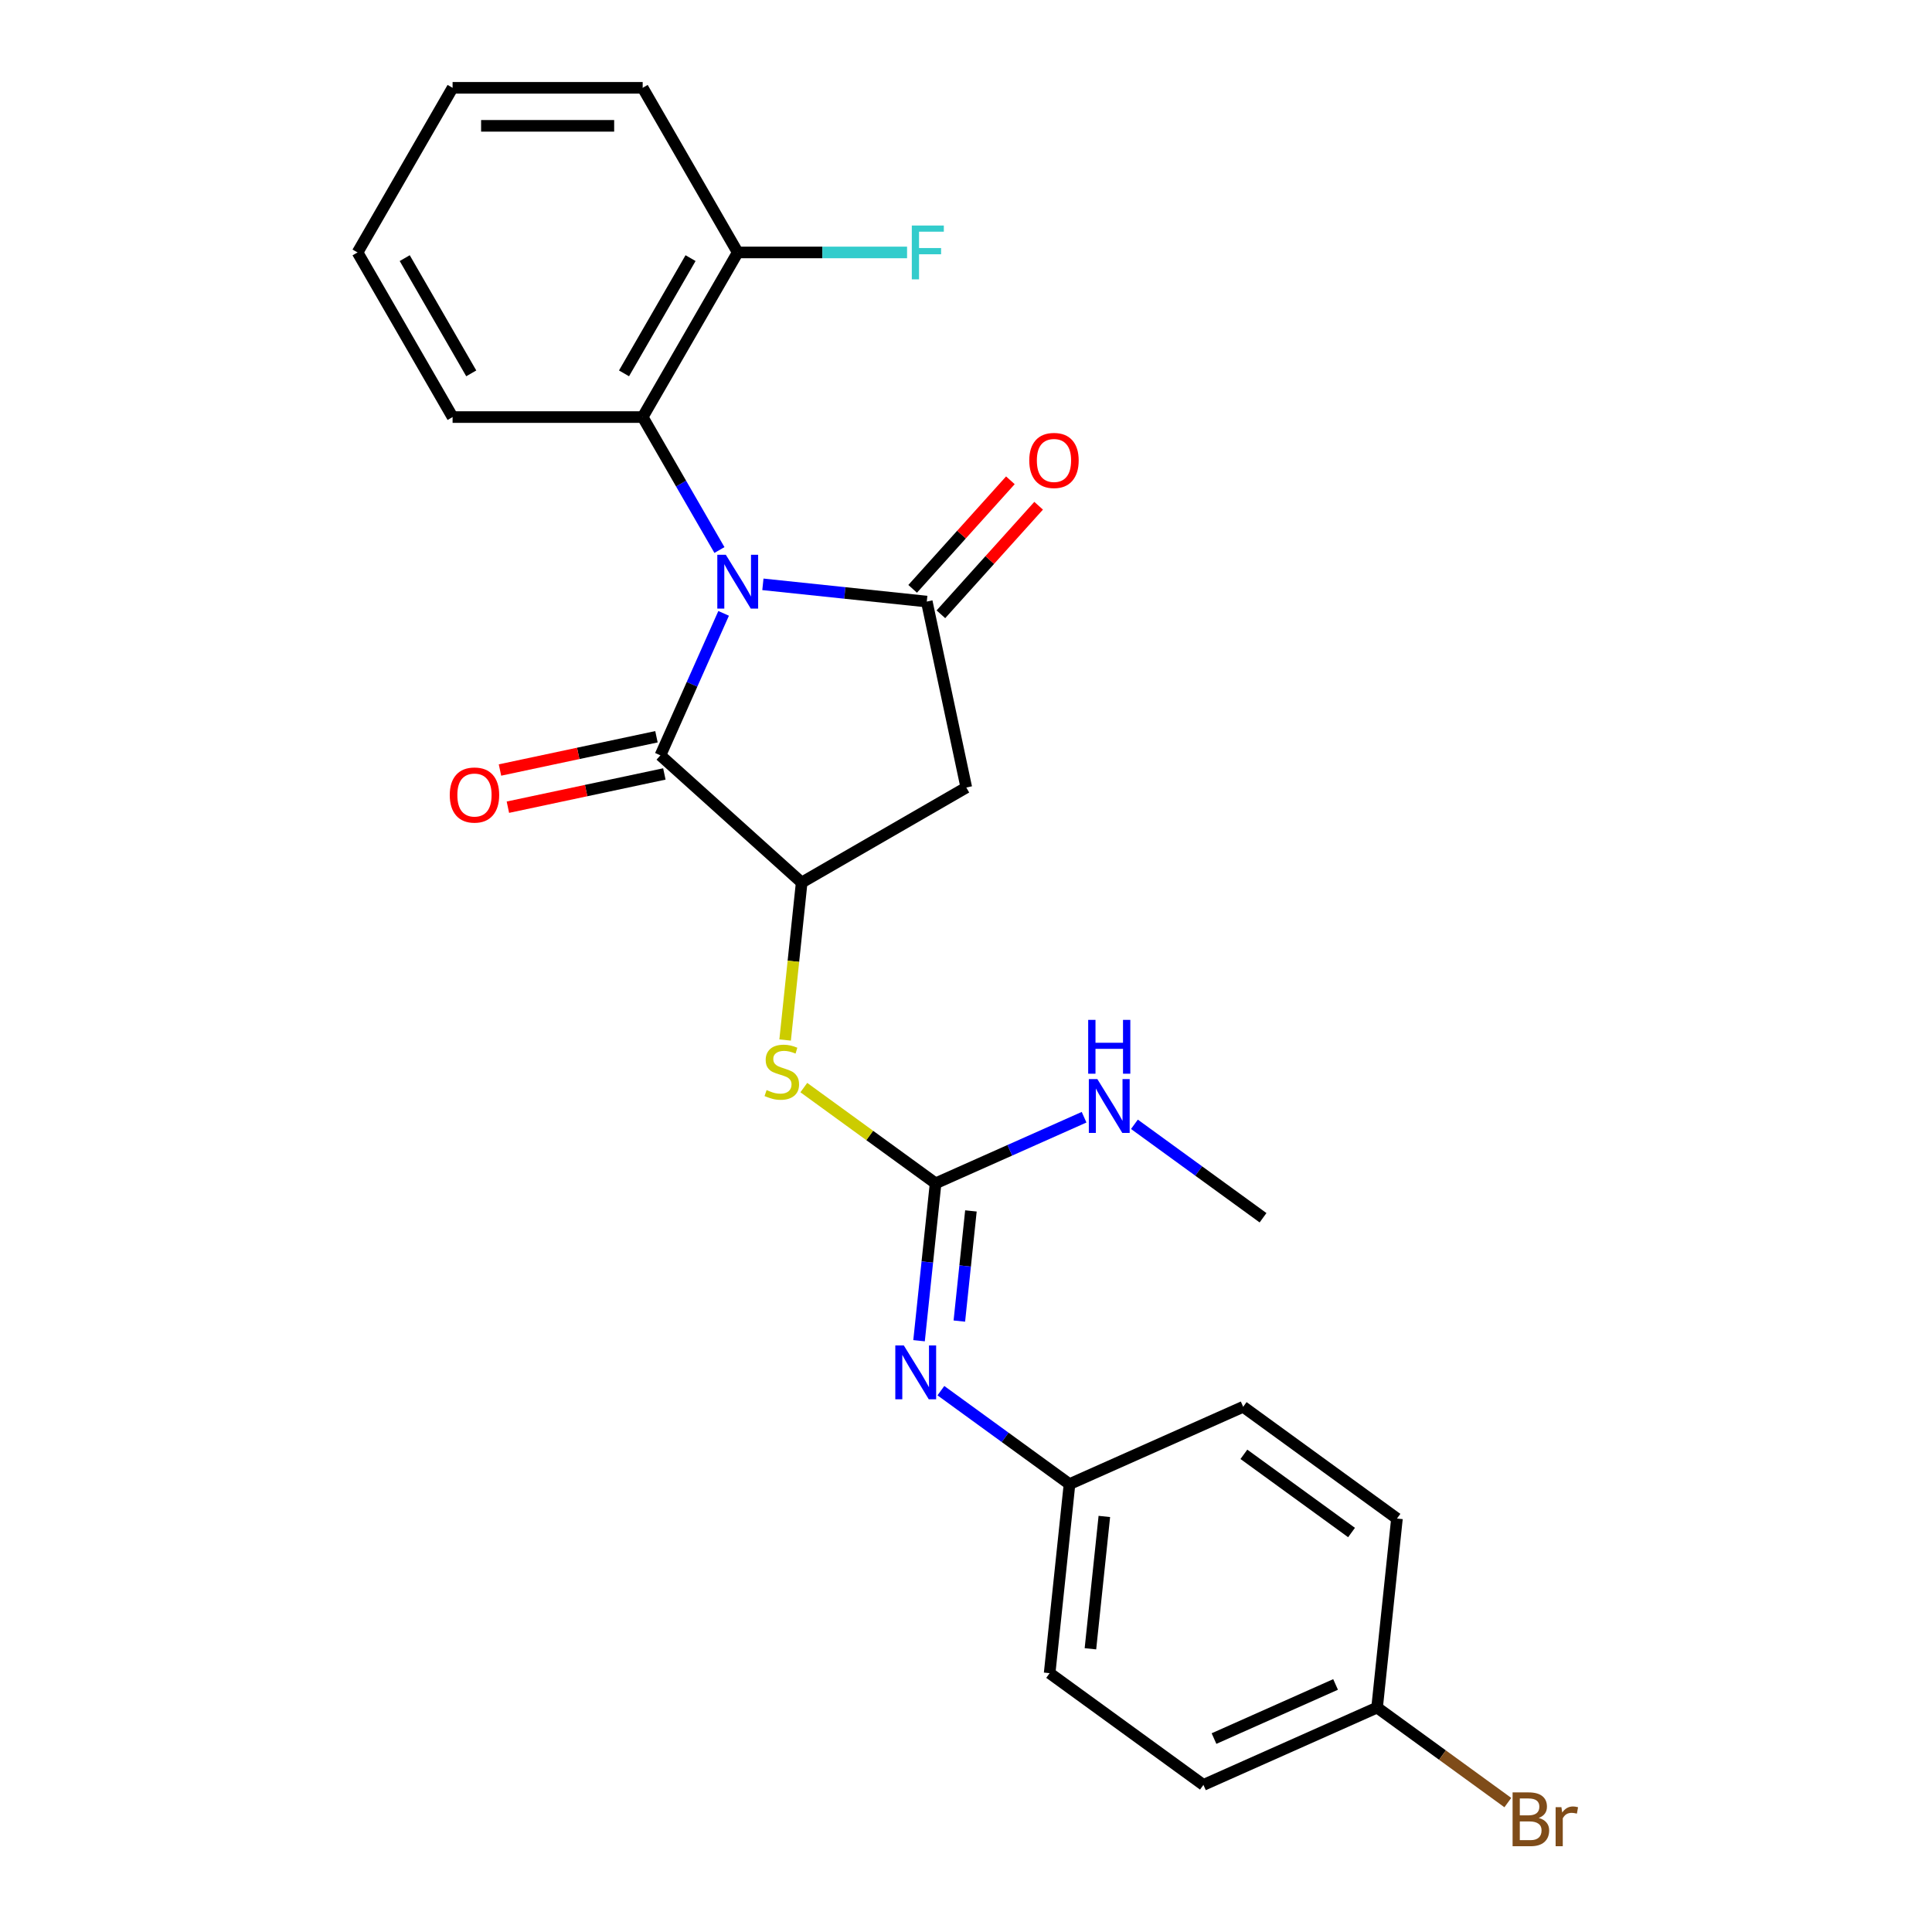 <?xml version='1.0' encoding='iso-8859-1'?>
<svg version='1.1' baseProfile='full'
              xmlns='http://www.w3.org/2000/svg'
                      xmlns:rdkit='http://www.rdkit.org/xml'
                      xmlns:xlink='http://www.w3.org/1999/xlink'
                  xml:space='preserve'
width='1000px' height='1000px' viewBox='0 0 1000 1000'>
<!-- END OF HEADER -->
<rect style='opacity:1.0;fill:#FFFFFF;stroke:none' width='1000' height='1000' x='0' y='0'> </rect>
<path class='bond-0' d='M 394.873,302.452 L 437.286,306.91' style='fill:none;fill-rule:evenodd;stroke:#0000FF;stroke-width:6px;stroke-linecap:butt;stroke-linejoin:miter;stroke-opacity:1' />
<path class='bond-0' d='M 437.286,306.91 L 479.698,311.368' style='fill:none;fill-rule:evenodd;stroke:#000000;stroke-width:6px;stroke-linecap:butt;stroke-linejoin:miter;stroke-opacity:1' />
<path class='bond-1' d='M 374.548,317.475 L 358.187,354.222' style='fill:none;fill-rule:evenodd;stroke:#0000FF;stroke-width:6px;stroke-linecap:butt;stroke-linejoin:miter;stroke-opacity:1' />
<path class='bond-1' d='M 358.187,354.222 L 341.826,390.968' style='fill:none;fill-rule:evenodd;stroke:#000000;stroke-width:6px;stroke-linecap:butt;stroke-linejoin:miter;stroke-opacity:1' />
<path class='bond-5' d='M 372.382,284.691 L 352.516,250.282' style='fill:none;fill-rule:evenodd;stroke:#0000FF;stroke-width:6px;stroke-linecap:butt;stroke-linejoin:miter;stroke-opacity:1' />
<path class='bond-5' d='M 352.516,250.282 L 332.65,215.874' style='fill:none;fill-rule:evenodd;stroke:#000000;stroke-width:6px;stroke-linecap:butt;stroke-linejoin:miter;stroke-opacity:1' />
<path class='bond-3' d='M 479.698,311.368 L 500.155,407.609' style='fill:none;fill-rule:evenodd;stroke:#000000;stroke-width:6px;stroke-linecap:butt;stroke-linejoin:miter;stroke-opacity:1' />
<path class='bond-8' d='M 487.01,317.952 L 512.303,289.861' style='fill:none;fill-rule:evenodd;stroke:#000000;stroke-width:6px;stroke-linecap:butt;stroke-linejoin:miter;stroke-opacity:1' />
<path class='bond-8' d='M 512.303,289.861 L 537.596,261.77' style='fill:none;fill-rule:evenodd;stroke:#FF0000;stroke-width:6px;stroke-linecap:butt;stroke-linejoin:miter;stroke-opacity:1' />
<path class='bond-8' d='M 472.386,304.784 L 497.679,276.693' style='fill:none;fill-rule:evenodd;stroke:#000000;stroke-width:6px;stroke-linecap:butt;stroke-linejoin:miter;stroke-opacity:1' />
<path class='bond-8' d='M 497.679,276.693 L 522.972,248.603' style='fill:none;fill-rule:evenodd;stroke:#FF0000;stroke-width:6px;stroke-linecap:butt;stroke-linejoin:miter;stroke-opacity:1' />
<path class='bond-2' d='M 341.826,390.968 L 414.945,456.805' style='fill:none;fill-rule:evenodd;stroke:#000000;stroke-width:6px;stroke-linecap:butt;stroke-linejoin:miter;stroke-opacity:1' />
<path class='bond-9' d='M 339.781,381.344 L 299.285,389.952' style='fill:none;fill-rule:evenodd;stroke:#000000;stroke-width:6px;stroke-linecap:butt;stroke-linejoin:miter;stroke-opacity:1' />
<path class='bond-9' d='M 299.285,389.952 L 258.79,398.559' style='fill:none;fill-rule:evenodd;stroke:#FF0000;stroke-width:6px;stroke-linecap:butt;stroke-linejoin:miter;stroke-opacity:1' />
<path class='bond-9' d='M 343.872,400.592 L 303.377,409.2' style='fill:none;fill-rule:evenodd;stroke:#000000;stroke-width:6px;stroke-linecap:butt;stroke-linejoin:miter;stroke-opacity:1' />
<path class='bond-9' d='M 303.377,409.2 L 262.881,417.807' style='fill:none;fill-rule:evenodd;stroke:#FF0000;stroke-width:6px;stroke-linecap:butt;stroke-linejoin:miter;stroke-opacity:1' />
<path class='bond-6' d='M 414.945,456.805 L 410.663,497.555' style='fill:none;fill-rule:evenodd;stroke:#000000;stroke-width:6px;stroke-linecap:butt;stroke-linejoin:miter;stroke-opacity:1' />
<path class='bond-6' d='M 410.663,497.555 L 406.38,538.305' style='fill:none;fill-rule:evenodd;stroke:#CCCC00;stroke-width:6px;stroke-linecap:butt;stroke-linejoin:miter;stroke-opacity:1' />
<path class='bond-25' d='M 414.945,456.805 L 500.155,407.609' style='fill:none;fill-rule:evenodd;stroke:#000000;stroke-width:6px;stroke-linecap:butt;stroke-linejoin:miter;stroke-opacity:1' />
<path class='bond-4' d='M 484.261,612.491 L 450.158,587.713' style='fill:none;fill-rule:evenodd;stroke:#000000;stroke-width:6px;stroke-linecap:butt;stroke-linejoin:miter;stroke-opacity:1' />
<path class='bond-4' d='M 450.158,587.713 L 416.055,562.935' style='fill:none;fill-rule:evenodd;stroke:#CCCC00;stroke-width:6px;stroke-linecap:butt;stroke-linejoin:miter;stroke-opacity:1' />
<path class='bond-7' d='M 484.261,612.491 L 479.98,653.221' style='fill:none;fill-rule:evenodd;stroke:#000000;stroke-width:6px;stroke-linecap:butt;stroke-linejoin:miter;stroke-opacity:1' />
<path class='bond-7' d='M 479.98,653.221 L 475.699,693.951' style='fill:none;fill-rule:evenodd;stroke:#0000FF;stroke-width:6px;stroke-linecap:butt;stroke-linejoin:miter;stroke-opacity:1' />
<path class='bond-7' d='M 502.547,626.767 L 499.551,655.278' style='fill:none;fill-rule:evenodd;stroke:#000000;stroke-width:6px;stroke-linecap:butt;stroke-linejoin:miter;stroke-opacity:1' />
<path class='bond-7' d='M 499.551,655.278 L 496.554,683.789' style='fill:none;fill-rule:evenodd;stroke:#0000FF;stroke-width:6px;stroke-linecap:butt;stroke-linejoin:miter;stroke-opacity:1' />
<path class='bond-11' d='M 484.261,612.491 L 522.69,595.381' style='fill:none;fill-rule:evenodd;stroke:#000000;stroke-width:6px;stroke-linecap:butt;stroke-linejoin:miter;stroke-opacity:1' />
<path class='bond-11' d='M 522.69,595.381 L 561.119,578.271' style='fill:none;fill-rule:evenodd;stroke:#0000FF;stroke-width:6px;stroke-linecap:butt;stroke-linejoin:miter;stroke-opacity:1' />
<path class='bond-10' d='M 332.65,215.874 L 381.846,130.664' style='fill:none;fill-rule:evenodd;stroke:#000000;stroke-width:6px;stroke-linecap:butt;stroke-linejoin:miter;stroke-opacity:1' />
<path class='bond-10' d='M 322.988,193.253 L 357.425,133.606' style='fill:none;fill-rule:evenodd;stroke:#000000;stroke-width:6px;stroke-linecap:butt;stroke-linejoin:miter;stroke-opacity:1' />
<path class='bond-20' d='M 332.65,215.874 L 234.259,215.874' style='fill:none;fill-rule:evenodd;stroke:#000000;stroke-width:6px;stroke-linecap:butt;stroke-linejoin:miter;stroke-opacity:1' />
<path class='bond-12' d='M 487.003,719.808 L 520.29,743.992' style='fill:none;fill-rule:evenodd;stroke:#0000FF;stroke-width:6px;stroke-linecap:butt;stroke-linejoin:miter;stroke-opacity:1' />
<path class='bond-12' d='M 520.29,743.992 L 553.577,768.176' style='fill:none;fill-rule:evenodd;stroke:#000000;stroke-width:6px;stroke-linecap:butt;stroke-linejoin:miter;stroke-opacity:1' />
<path class='bond-14' d='M 381.846,130.664 L 425.669,130.664' style='fill:none;fill-rule:evenodd;stroke:#000000;stroke-width:6px;stroke-linecap:butt;stroke-linejoin:miter;stroke-opacity:1' />
<path class='bond-14' d='M 425.669,130.664 L 469.493,130.664' style='fill:none;fill-rule:evenodd;stroke:#33CCCC;stroke-width:6px;stroke-linecap:butt;stroke-linejoin:miter;stroke-opacity:1' />
<path class='bond-21' d='M 381.846,130.664 L 332.65,45.455' style='fill:none;fill-rule:evenodd;stroke:#000000;stroke-width:6px;stroke-linecap:butt;stroke-linejoin:miter;stroke-opacity:1' />
<path class='bond-22' d='M 587.173,581.936 L 620.46,606.12' style='fill:none;fill-rule:evenodd;stroke:#0000FF;stroke-width:6px;stroke-linecap:butt;stroke-linejoin:miter;stroke-opacity:1' />
<path class='bond-22' d='M 620.46,606.12 L 653.747,630.304' style='fill:none;fill-rule:evenodd;stroke:#000000;stroke-width:6px;stroke-linecap:butt;stroke-linejoin:miter;stroke-opacity:1' />
<path class='bond-16' d='M 553.577,768.176 L 643.462,728.157' style='fill:none;fill-rule:evenodd;stroke:#000000;stroke-width:6px;stroke-linecap:butt;stroke-linejoin:miter;stroke-opacity:1' />
<path class='bond-17' d='M 553.577,768.176 L 543.292,866.029' style='fill:none;fill-rule:evenodd;stroke:#000000;stroke-width:6px;stroke-linecap:butt;stroke-linejoin:miter;stroke-opacity:1' />
<path class='bond-17' d='M 571.605,784.911 L 564.405,853.408' style='fill:none;fill-rule:evenodd;stroke:#000000;stroke-width:6px;stroke-linecap:butt;stroke-linejoin:miter;stroke-opacity:1' />
<path class='bond-13' d='M 712.778,883.842 L 622.893,923.862' style='fill:none;fill-rule:evenodd;stroke:#000000;stroke-width:6px;stroke-linecap:butt;stroke-linejoin:miter;stroke-opacity:1' />
<path class='bond-13' d='M 691.291,871.868 L 628.371,899.882' style='fill:none;fill-rule:evenodd;stroke:#000000;stroke-width:6px;stroke-linecap:butt;stroke-linejoin:miter;stroke-opacity:1' />
<path class='bond-15' d='M 712.778,883.842 L 746.615,908.427' style='fill:none;fill-rule:evenodd;stroke:#000000;stroke-width:6px;stroke-linecap:butt;stroke-linejoin:miter;stroke-opacity:1' />
<path class='bond-15' d='M 746.615,908.427 L 780.453,933.011' style='fill:none;fill-rule:evenodd;stroke:#7F4C19;stroke-width:6px;stroke-linecap:butt;stroke-linejoin:miter;stroke-opacity:1' />
<path class='bond-27' d='M 712.778,883.842 L 723.062,785.99' style='fill:none;fill-rule:evenodd;stroke:#000000;stroke-width:6px;stroke-linecap:butt;stroke-linejoin:miter;stroke-opacity:1' />
<path class='bond-19' d='M 643.462,728.157 L 723.062,785.99' style='fill:none;fill-rule:evenodd;stroke:#000000;stroke-width:6px;stroke-linecap:butt;stroke-linejoin:miter;stroke-opacity:1' />
<path class='bond-19' d='M 643.835,752.752 L 699.556,793.235' style='fill:none;fill-rule:evenodd;stroke:#000000;stroke-width:6px;stroke-linecap:butt;stroke-linejoin:miter;stroke-opacity:1' />
<path class='bond-18' d='M 543.292,866.029 L 622.893,923.862' style='fill:none;fill-rule:evenodd;stroke:#000000;stroke-width:6px;stroke-linecap:butt;stroke-linejoin:miter;stroke-opacity:1' />
<path class='bond-23' d='M 234.259,215.874 L 185.063,130.664' style='fill:none;fill-rule:evenodd;stroke:#000000;stroke-width:6px;stroke-linecap:butt;stroke-linejoin:miter;stroke-opacity:1' />
<path class='bond-23' d='M 243.921,193.253 L 209.484,133.606' style='fill:none;fill-rule:evenodd;stroke:#000000;stroke-width:6px;stroke-linecap:butt;stroke-linejoin:miter;stroke-opacity:1' />
<path class='bond-26' d='M 332.65,45.455 L 234.259,45.455' style='fill:none;fill-rule:evenodd;stroke:#000000;stroke-width:6px;stroke-linecap:butt;stroke-linejoin:miter;stroke-opacity:1' />
<path class='bond-26' d='M 317.891,65.133 L 249.017,65.133' style='fill:none;fill-rule:evenodd;stroke:#000000;stroke-width:6px;stroke-linecap:butt;stroke-linejoin:miter;stroke-opacity:1' />
<path class='bond-24' d='M 185.063,130.664 L 234.259,45.455' style='fill:none;fill-rule:evenodd;stroke:#000000;stroke-width:6px;stroke-linecap:butt;stroke-linejoin:miter;stroke-opacity:1' />
<path  class='atom-0' d='M 375.686 287.151
L 384.817 301.91
Q 385.722 303.366, 387.179 306.003
Q 388.635 308.64, 388.714 308.797
L 388.714 287.151
L 392.413 287.151
L 392.413 315.015
L 388.595 315.015
L 378.796 298.879
Q 377.654 296.99, 376.434 294.825
Q 375.254 292.661, 374.899 291.992
L 374.899 315.015
L 371.279 315.015
L 371.279 287.151
L 375.686 287.151
' fill='#0000FF'/>
<path  class='atom-7' d='M 396.789 564.221
Q 397.104 564.339, 398.403 564.89
Q 399.702 565.441, 401.119 565.795
Q 402.575 566.11, 403.992 566.11
Q 406.629 566.11, 408.164 564.851
Q 409.698 563.552, 409.698 561.309
Q 409.698 559.774, 408.911 558.829
Q 408.164 557.885, 406.983 557.373
Q 405.802 556.861, 403.834 556.271
Q 401.355 555.523, 399.859 554.815
Q 398.403 554.106, 397.34 552.611
Q 396.317 551.115, 396.317 548.597
Q 396.317 545.094, 398.679 542.929
Q 401.079 540.765, 405.802 540.765
Q 409.029 540.765, 412.69 542.299
L 411.784 545.33
Q 408.439 543.952, 405.92 543.952
Q 403.205 543.952, 401.709 545.094
Q 400.213 546.196, 400.253 548.124
Q 400.253 549.62, 401.001 550.525
Q 401.788 551.43, 402.89 551.942
Q 404.031 552.453, 405.92 553.044
Q 408.439 553.831, 409.935 554.618
Q 411.43 555.405, 412.493 557.019
Q 413.595 558.593, 413.595 561.309
Q 413.595 565.166, 410.997 567.252
Q 408.439 569.298, 404.149 569.298
Q 401.67 569.298, 399.781 568.747
Q 397.931 568.235, 395.727 567.33
L 396.789 564.221
' fill='#CCCC00'/>
<path  class='atom-8' d='M 467.817 696.411
L 476.948 711.17
Q 477.853 712.626, 479.309 715.263
Q 480.765 717.899, 480.844 718.057
L 480.844 696.411
L 484.544 696.411
L 484.544 724.275
L 480.726 724.275
L 470.926 708.139
Q 469.785 706.25, 468.565 704.085
Q 467.384 701.921, 467.03 701.252
L 467.03 724.275
L 463.409 724.275
L 463.409 696.411
L 467.817 696.411
' fill='#0000FF'/>
<path  class='atom-9' d='M 532.744 238.327
Q 532.744 231.637, 536.05 227.898
Q 539.356 224.159, 545.535 224.159
Q 551.714 224.159, 555.02 227.898
Q 558.326 231.637, 558.326 238.327
Q 558.326 245.097, 554.981 248.954
Q 551.635 252.771, 545.535 252.771
Q 539.395 252.771, 536.05 248.954
Q 532.744 245.136, 532.744 238.327
M 545.535 249.623
Q 549.786 249.623, 552.068 246.789
Q 554.39 243.916, 554.39 238.327
Q 554.39 232.857, 552.068 230.102
Q 549.786 227.308, 545.535 227.308
Q 541.285 227.308, 538.962 230.063
Q 536.68 232.818, 536.68 238.327
Q 536.68 243.955, 538.962 246.789
Q 541.285 249.623, 545.535 249.623
' fill='#FF0000'/>
<path  class='atom-10' d='M 232.794 411.504
Q 232.794 404.813, 236.1 401.074
Q 239.406 397.335, 245.585 397.335
Q 251.764 397.335, 255.07 401.074
Q 258.376 404.813, 258.376 411.504
Q 258.376 418.273, 255.031 422.13
Q 251.685 425.948, 245.585 425.948
Q 239.445 425.948, 236.1 422.13
Q 232.794 418.312, 232.794 411.504
M 245.585 422.799
Q 249.835 422.799, 252.118 419.965
Q 254.44 417.092, 254.44 411.504
Q 254.44 406.033, 252.118 403.278
Q 249.835 400.484, 245.585 400.484
Q 241.334 400.484, 239.012 403.239
Q 236.73 405.994, 236.73 411.504
Q 236.73 417.132, 239.012 419.965
Q 241.334 422.799, 245.585 422.799
' fill='#FF0000'/>
<path  class='atom-12' d='M 567.987 558.539
L 577.118 573.298
Q 578.023 574.754, 579.479 577.391
Q 580.935 580.028, 581.014 580.185
L 581.014 558.539
L 584.714 558.539
L 584.714 586.403
L 580.896 586.403
L 571.096 570.267
Q 569.955 568.378, 568.735 566.213
Q 567.554 564.049, 567.2 563.38
L 567.2 586.403
L 563.579 586.403
L 563.579 558.539
L 567.987 558.539
' fill='#0000FF'/>
<path  class='atom-12' d='M 563.244 527.888
L 567.023 527.888
L 567.023 539.734
L 581.27 539.734
L 581.27 527.888
L 585.048 527.888
L 585.048 555.752
L 581.27 555.752
L 581.27 542.883
L 567.023 542.883
L 567.023 555.752
L 563.244 555.752
L 563.244 527.888
' fill='#0000FF'/>
<path  class='atom-15' d='M 471.953 116.732
L 488.522 116.732
L 488.522 119.92
L 475.692 119.92
L 475.692 128.381
L 487.105 128.381
L 487.105 131.609
L 475.692 131.609
L 475.692 144.596
L 471.953 144.596
L 471.953 116.732
' fill='#33CCCC'/>
<path  class='atom-16' d='M 796.451 940.967
Q 799.128 941.715, 800.466 943.368
Q 801.843 944.981, 801.843 947.382
Q 801.843 951.239, 799.364 953.443
Q 796.924 955.608, 792.28 955.608
L 782.913 955.608
L 782.913 927.743
L 791.138 927.743
Q 795.9 927.743, 798.301 929.672
Q 800.702 931.6, 800.702 935.142
Q 800.702 939.353, 796.451 940.967
M 786.652 930.892
L 786.652 939.629
L 791.138 939.629
Q 793.893 939.629, 795.31 938.527
Q 796.766 937.385, 796.766 935.142
Q 796.766 930.892, 791.138 930.892
L 786.652 930.892
M 792.28 952.459
Q 794.995 952.459, 796.451 951.16
Q 797.908 949.861, 797.908 947.382
Q 797.908 945.099, 796.294 943.958
Q 794.72 942.777, 791.689 942.777
L 786.652 942.777
L 786.652 952.459
L 792.28 952.459
' fill='#7F4C19'/>
<path  class='atom-16' d='M 808.18 935.378
L 808.613 938.173
Q 810.738 935.024, 814.201 935.024
Q 815.303 935.024, 816.799 935.418
L 816.208 938.724
Q 814.516 938.33, 813.572 938.33
Q 811.919 938.33, 810.817 938.999
Q 809.754 939.629, 808.888 941.164
L 808.888 955.608
L 805.189 955.608
L 805.189 935.378
L 808.18 935.378
' fill='#7F4C19'/>
</svg>
